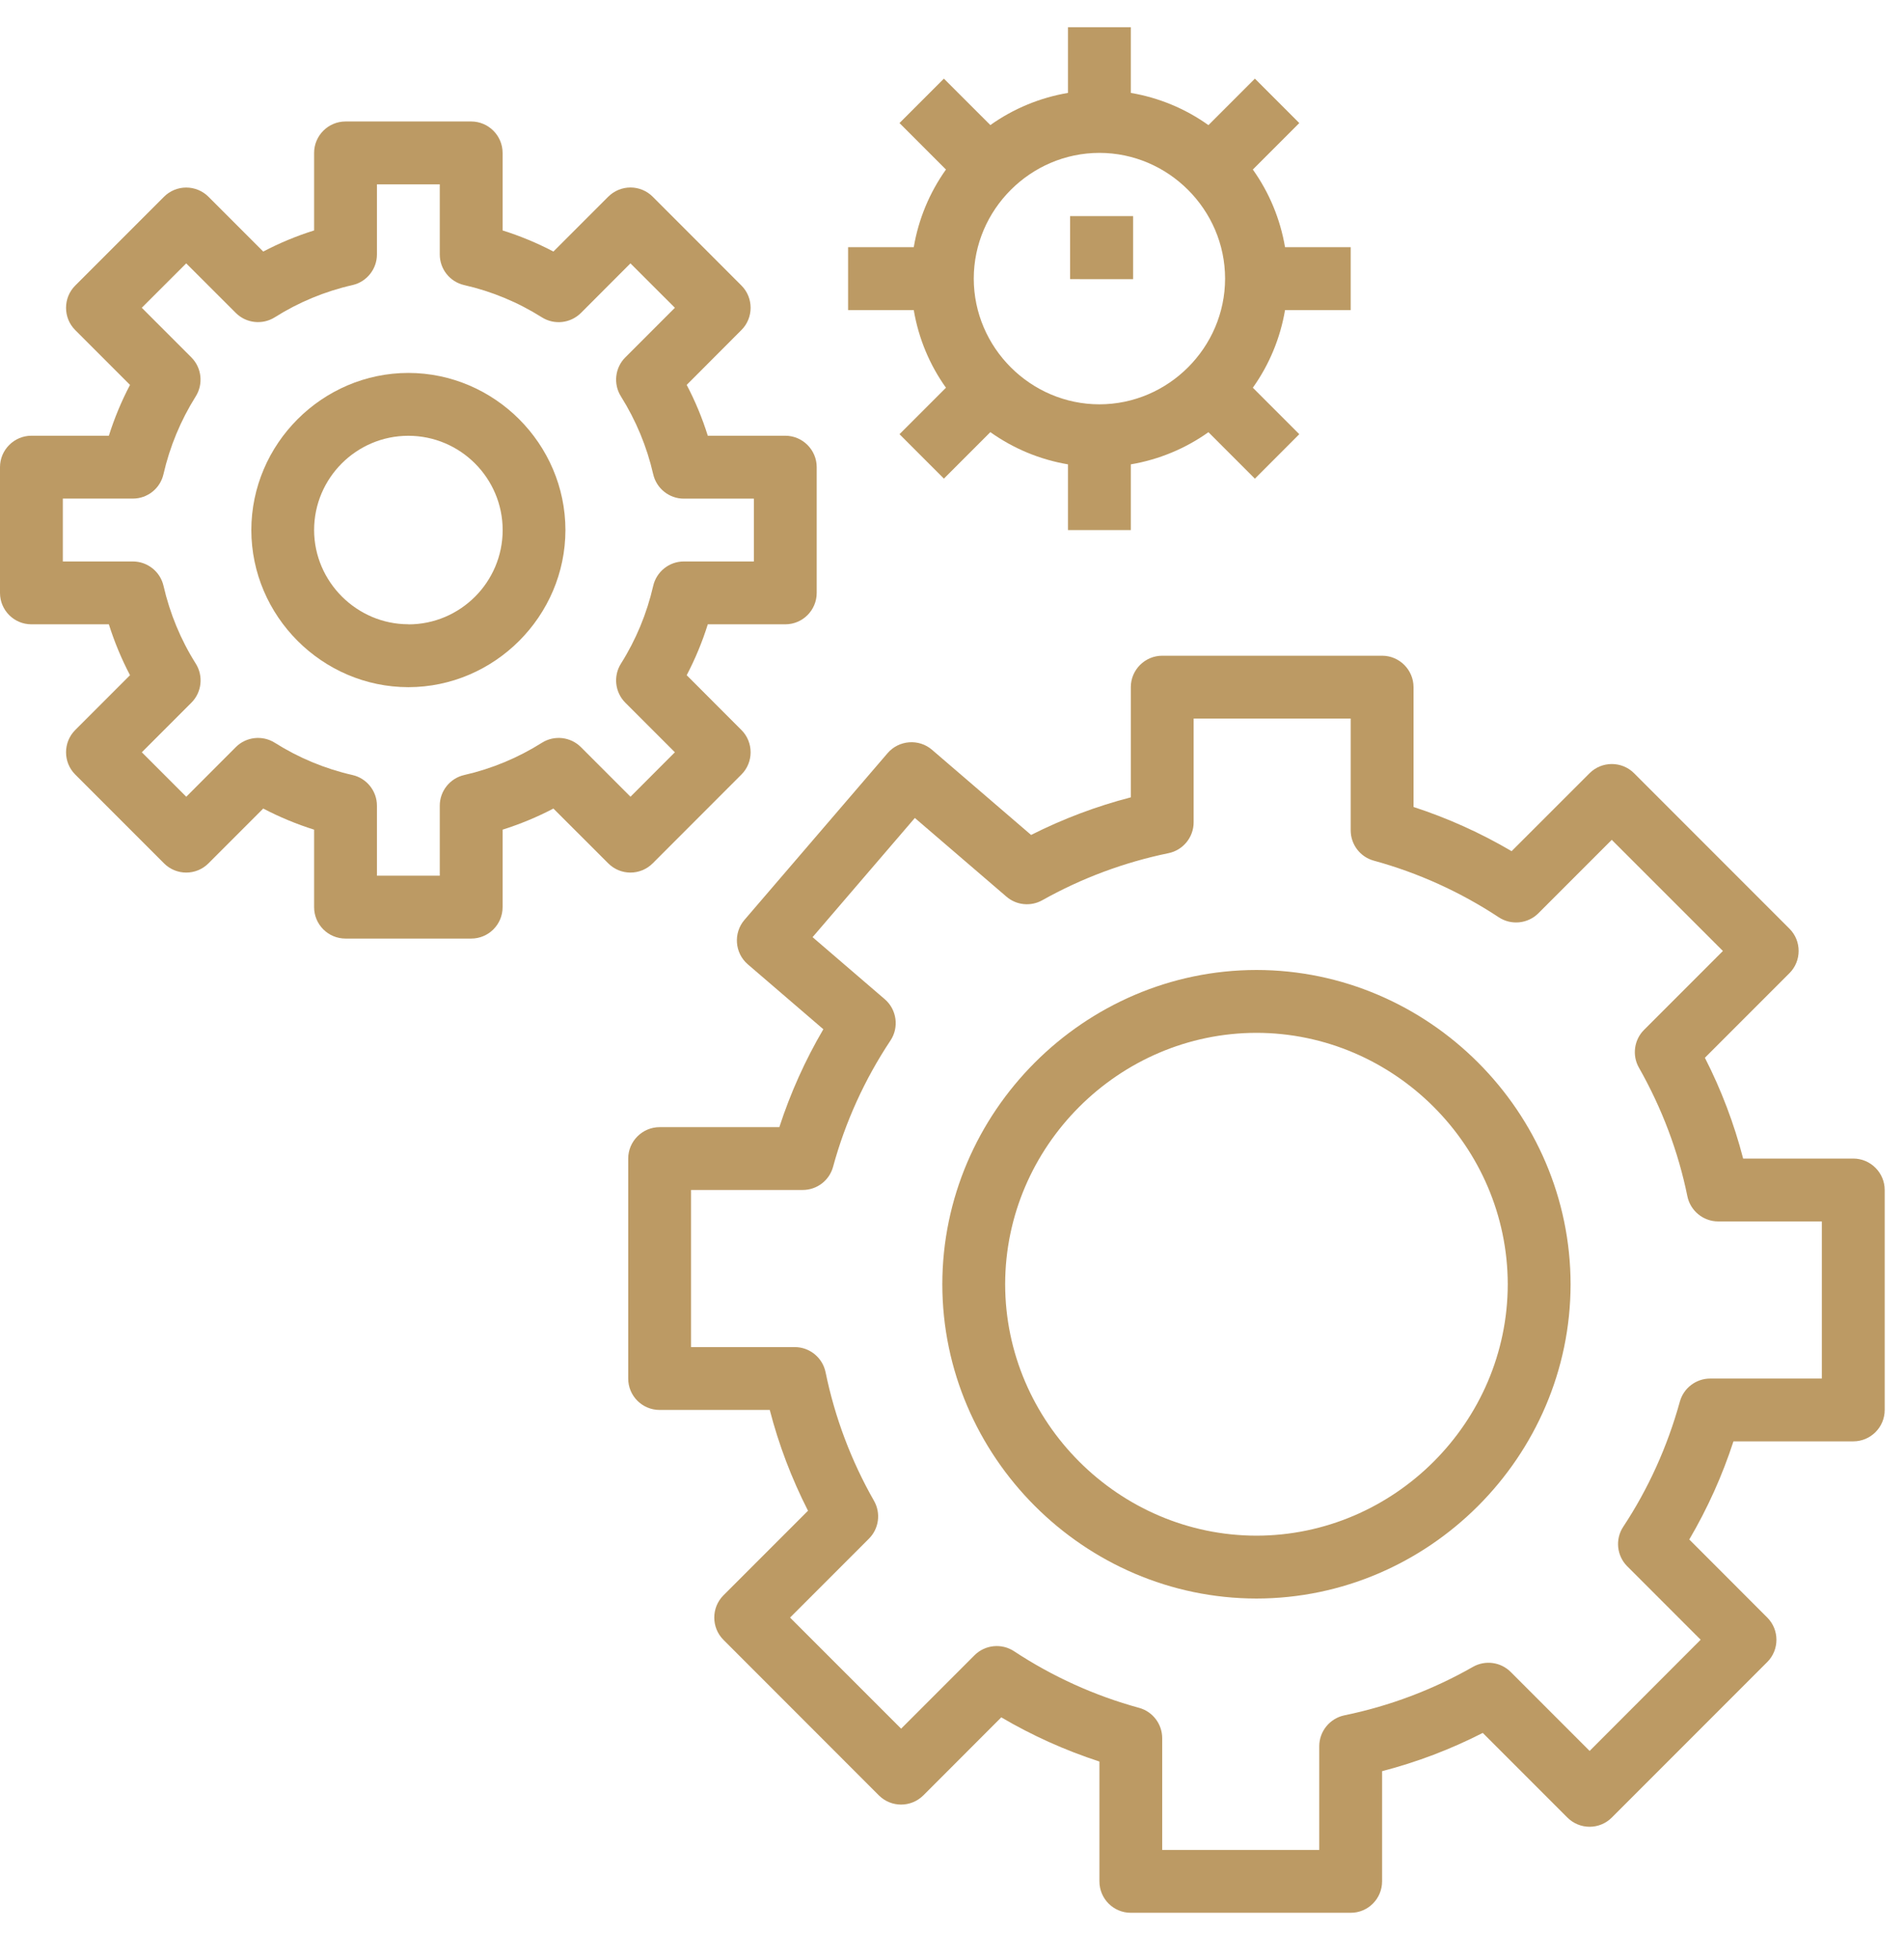 <?xml version="1.0" encoding="UTF-8" standalone="no"?>
<!DOCTYPE svg PUBLIC "-//W3C//DTD SVG 1.1//EN" "http://www.w3.org/Graphics/SVG/1.1/DTD/svg11.dtd">
<svg width="35px" height="36px" viewBox="0 0 35 36" version="1.1" xmlns="http://www.w3.org/2000/svg" xmlns:xlink="http://www.w3.org/1999/xlink" xml:space="preserve" xmlns:serif="http://www.serif.com/" style="fill-rule:evenodd;clip-rule:evenodd;stroke-linejoin:round;stroke-miterlimit:2;">
    <g>
        <g>
            <g>
                <g>
                    <g>
                        <path d="M13.858,10.316L12.57,10.316C12.301,10.316 12.067,10.504 12.007,10.766C11.891,11.272 11.691,11.755 11.414,12.194C11.271,12.421 11.304,12.72 11.494,12.91L12.406,13.822L11.59,14.639L10.678,13.727C10.488,13.537 10.189,13.504 9.962,13.647C9.523,13.924 9.04,14.125 8.534,14.24C8.272,14.299 8.084,14.534 8.084,14.803L8.084,16.09L6.929,16.09L6.929,14.803C6.929,14.534 6.741,14.299 6.479,14.24C5.973,14.125 5.49,13.924 5.051,13.647C4.824,13.504 4.525,13.537 4.335,13.727L3.424,14.639L2.607,13.822L3.519,12.91C3.709,12.72 3.742,12.421 3.599,12.194C3.322,11.755 3.122,11.271 3.006,10.765C2.946,10.503 2.711,10.316 2.442,10.316L1.155,10.316L1.155,9.161L2.442,9.161C2.712,9.161 2.945,8.975 3.005,8.712C3.121,8.206 3.321,7.725 3.598,7.283C3.741,7.056 3.708,6.757 3.518,6.567L2.606,5.655L3.423,4.839L4.335,5.75C4.525,5.94 4.824,5.973 5.051,5.83C5.49,5.553 5.973,5.353 6.479,5.238C6.741,5.179 6.929,4.944 6.929,4.675L6.929,3.387L8.084,3.387L8.084,4.675C8.084,4.945 8.27,5.178 8.533,5.238C9.039,5.353 9.519,5.552 9.962,5.831C10.19,5.974 10.486,5.941 10.678,5.751L11.589,4.839L12.406,5.655L11.494,6.567C11.304,6.757 11.271,7.056 11.414,7.283C11.691,7.725 11.891,8.206 12.007,8.712C12.067,8.975 12.301,9.162 12.57,9.162L13.858,9.162L13.858,10.316ZM14.436,8.006L13.011,8.006C12.91,7.684 12.78,7.371 12.623,7.072L13.63,6.063C13.854,5.839 13.854,5.471 13.63,5.247L11.998,3.614C11.89,3.506 11.743,3.445 11.59,3.445C11.436,3.445 11.289,3.506 11.181,3.614L10.173,4.622C9.874,4.465 9.561,4.335 9.239,4.234L9.239,2.809C9.239,2.492 8.979,2.232 8.662,2.232C8.662,2.232 8.661,2.232 8.661,2.232L6.351,2.232C6.034,2.232 5.774,2.492 5.774,2.809L5.774,4.234C5.451,4.335 5.139,4.465 4.839,4.622L3.832,3.615C3.724,3.507 3.577,3.446 3.423,3.446C3.27,3.446 3.123,3.507 3.015,3.615L1.382,5.248C1.158,5.472 1.158,5.84 1.382,6.064L2.39,7.072C2.232,7.372 2.103,7.684 2.001,8.006L0.577,8.006C0.26,8.006 -0,8.266 -0,8.583C-0,8.583 -0,8.584 0,8.584L0,10.894C0,11.212 0.258,11.471 0.577,11.471L2.001,11.471C2.103,11.793 2.232,12.105 2.39,12.406L1.382,13.414C1.158,13.638 1.158,14.006 1.382,14.23L3.015,15.863C3.241,16.089 3.606,16.089 3.832,15.863L4.839,14.856C5.139,15.013 5.453,15.143 5.774,15.244L5.774,16.668C5.774,16.986 6.032,17.245 6.352,17.245L8.662,17.245C8.981,17.245 9.239,16.986 9.239,16.668L9.239,15.244C9.561,15.142 9.874,15.013 10.173,14.856L11.181,15.863C11.407,16.089 11.771,16.089 11.998,15.863L13.63,14.23C13.854,14.006 13.854,13.638 13.63,13.414L12.623,12.406C12.78,12.106 12.91,11.793 13.011,11.471L14.435,11.471C14.755,11.471 15.013,11.212 15.013,10.893L15.013,8.583C15.013,8.266 14.753,8.006 14.436,8.006Z" style="fill:rgb(188,154,100);fill-rule:nonzero;"/>
                    </g>
                </g>
            </g>
            <g>
                <g>
                    <g>
                        <path d="M7.506,11.47C6.557,11.469 5.776,10.689 5.774,9.74C5.774,8.785 6.551,8.007 7.506,8.007C8.461,8.007 9.24,8.784 9.24,9.74C9.24,10.695 8.462,11.472 7.507,11.472L7.506,11.47ZM7.506,6.852C5.923,6.854 4.622,8.156 4.62,9.739C4.622,11.322 5.924,12.624 7.507,12.626C9.09,12.624 10.392,11.322 10.394,9.739C10.392,8.156 9.09,6.854 7.507,6.852L7.506,6.852Z" style="fill:rgb(188,154,100);fill-rule:nonzero;"/>
                    </g>
                </g>
            </g>
            <g>
                <g>
                    <g>
                        <path d="M23.097,28.216C20.564,28.213 18.48,26.129 18.477,23.596C18.48,21.063 20.564,18.98 23.097,18.977C25.63,18.98 27.713,21.064 27.716,23.597C27.713,26.13 25.629,28.213 23.096,28.216L23.097,28.216ZM23.097,17.822C19.93,17.825 17.325,20.43 17.322,23.597C17.325,26.764 19.93,29.368 23.097,29.371C26.263,29.368 28.868,26.763 28.871,23.597C28.868,20.43 26.264,17.825 23.097,17.822Z" style="fill:rgb(188,154,100);fill-rule:nonzero;"/>
                    </g>
                </g>
            </g>
            <g>
                <g>
                    <g>
                        <path d="M33.49,25.329L31.437,25.329C31.178,25.329 30.949,25.503 30.88,25.752C30.65,26.582 30.3,27.354 29.839,28.052C29.688,28.28 29.719,28.585 29.912,28.778L31.262,30.128L29.221,32.171L27.771,30.721C27.588,30.537 27.303,30.498 27.077,30.626C26.341,31.046 25.543,31.347 24.713,31.517C24.445,31.573 24.251,31.811 24.251,32.084L24.251,33.99L21.364,33.99L21.364,31.937C21.364,31.678 21.191,31.449 20.941,31.38C20.125,31.157 19.349,30.806 18.642,30.34C18.414,30.189 18.109,30.219 17.915,30.412L16.565,31.762L14.523,29.721L15.973,28.271C16.157,28.088 16.195,27.802 16.067,27.577C15.647,26.841 15.346,26.043 15.176,25.213C15.121,24.945 14.883,24.751 14.609,24.751L12.703,24.751L12.703,21.864L14.756,21.864C15.016,21.864 15.244,21.691 15.313,21.441C15.538,20.615 15.895,19.831 16.369,19.118C16.53,18.877 16.485,18.549 16.265,18.36L14.937,17.219L16.817,15.029L18.501,16.475C18.684,16.633 18.948,16.659 19.159,16.541C19.883,16.135 20.666,15.843 21.479,15.676C21.748,15.621 21.942,15.383 21.942,15.109L21.942,13.203L24.829,13.203L24.829,15.256C24.829,15.516 25.002,15.744 25.252,15.813C26.068,16.036 26.844,16.388 27.551,16.854C27.779,17.004 28.084,16.974 28.278,16.781L29.628,15.431L31.671,17.473L30.221,18.923C30.038,19.106 29.999,19.391 30.127,19.616C30.551,20.364 30.851,21.159 31.018,21.98C31.073,22.248 31.311,22.442 31.584,22.442L33.49,22.442L33.49,25.329ZM32.043,21.287C31.877,20.646 31.641,20.025 31.34,19.435L32.895,17.88C33.119,17.656 33.119,17.288 32.895,17.064L30.037,14.206C29.813,13.982 29.445,13.982 29.221,14.206L27.787,15.639C27.217,15.304 26.613,15.032 25.984,14.827L25.984,12.625C25.984,12.308 25.724,12.048 25.407,12.048C25.407,12.048 25.406,12.048 25.406,12.048L21.364,12.048C21.047,12.048 20.787,12.308 20.787,12.625L20.787,14.65C20.153,14.814 19.539,15.046 18.954,15.341L17.132,13.776C16.892,13.569 16.524,13.597 16.317,13.837L13.684,16.903C13.478,17.143 13.505,17.51 13.745,17.717L15.135,18.911C14.801,19.48 14.53,20.083 14.326,20.71L12.125,20.71C11.808,20.71 11.548,20.97 11.548,21.287L11.548,25.329C11.548,25.648 11.806,25.906 12.126,25.906L14.15,25.906C14.315,26.543 14.55,27.162 14.853,27.758L13.298,29.313C13.074,29.537 13.074,29.905 13.298,30.129L16.156,32.988C16.382,33.213 16.746,33.213 16.973,32.988L18.406,31.554C18.972,31.887 19.576,32.159 20.21,32.366L20.21,34.567C20.21,34.887 20.468,35.145 20.787,35.145L24.829,35.145C25.149,35.145 25.406,34.886 25.406,34.567L25.406,32.543C26.047,32.377 26.667,32.141 27.257,31.84L28.812,33.395C29.038,33.621 29.403,33.621 29.629,33.395L32.487,30.537C32.711,30.313 32.711,29.945 32.487,29.721L31.053,28.286C31.388,27.716 31.66,27.112 31.865,26.483L34.067,26.483C34.387,26.483 34.645,26.224 34.645,25.906L34.645,21.864C34.645,21.547 34.385,21.287 34.068,21.287L32.043,21.287Z" style="fill:rgb(188,154,100);fill-rule:nonzero;"/>
                    </g>
                </g>
            </g>
            <g>
                <g>
                    <g>
                        <path d="M20.21,7.429C18.943,7.428 17.901,6.386 17.9,5.119C17.901,3.852 18.943,2.81 20.21,2.809C21.477,2.81 22.519,3.852 22.52,5.119C22.519,6.386 21.477,7.428 20.21,7.429ZM24.829,5.697L24.829,4.542L23.622,4.542C23.535,4.028 23.333,3.54 23.03,3.115L23.884,2.261L23.068,1.445L22.214,2.299C21.789,1.996 21.301,1.794 20.787,1.707L20.787,0.5L19.632,0.5L19.632,1.707C19.118,1.794 18.63,1.996 18.205,2.298L17.351,1.445L16.535,2.261L17.389,3.115C17.086,3.54 16.884,4.028 16.797,4.542L15.59,4.542L15.59,5.697L16.797,5.697C16.886,6.222 17.091,6.707 17.389,7.124L16.535,7.978L17.351,8.794L18.205,7.94C18.622,8.237 19.107,8.443 19.632,8.532L19.632,9.739L20.787,9.739L20.787,8.532C21.301,8.445 21.789,8.243 22.214,7.941L23.068,8.795L23.884,7.978L23.03,7.124C23.333,6.699 23.535,6.211 23.622,5.697L24.829,5.697Z" style="fill:rgb(188,154,100);fill-rule:nonzero;"/>
                    </g>
                </g>
            </g>
            <g>
                <g>
                    <g>
                        <path d="M19.671,5.129L19.671,3.97L20.829,3.97L20.829,5.13L19.671,5.129Z" style="fill:rgb(188,154,100);fill-rule:nonzero;"/>
                    </g>
                </g>
            </g>
        </g>
    </g>
</svg>
